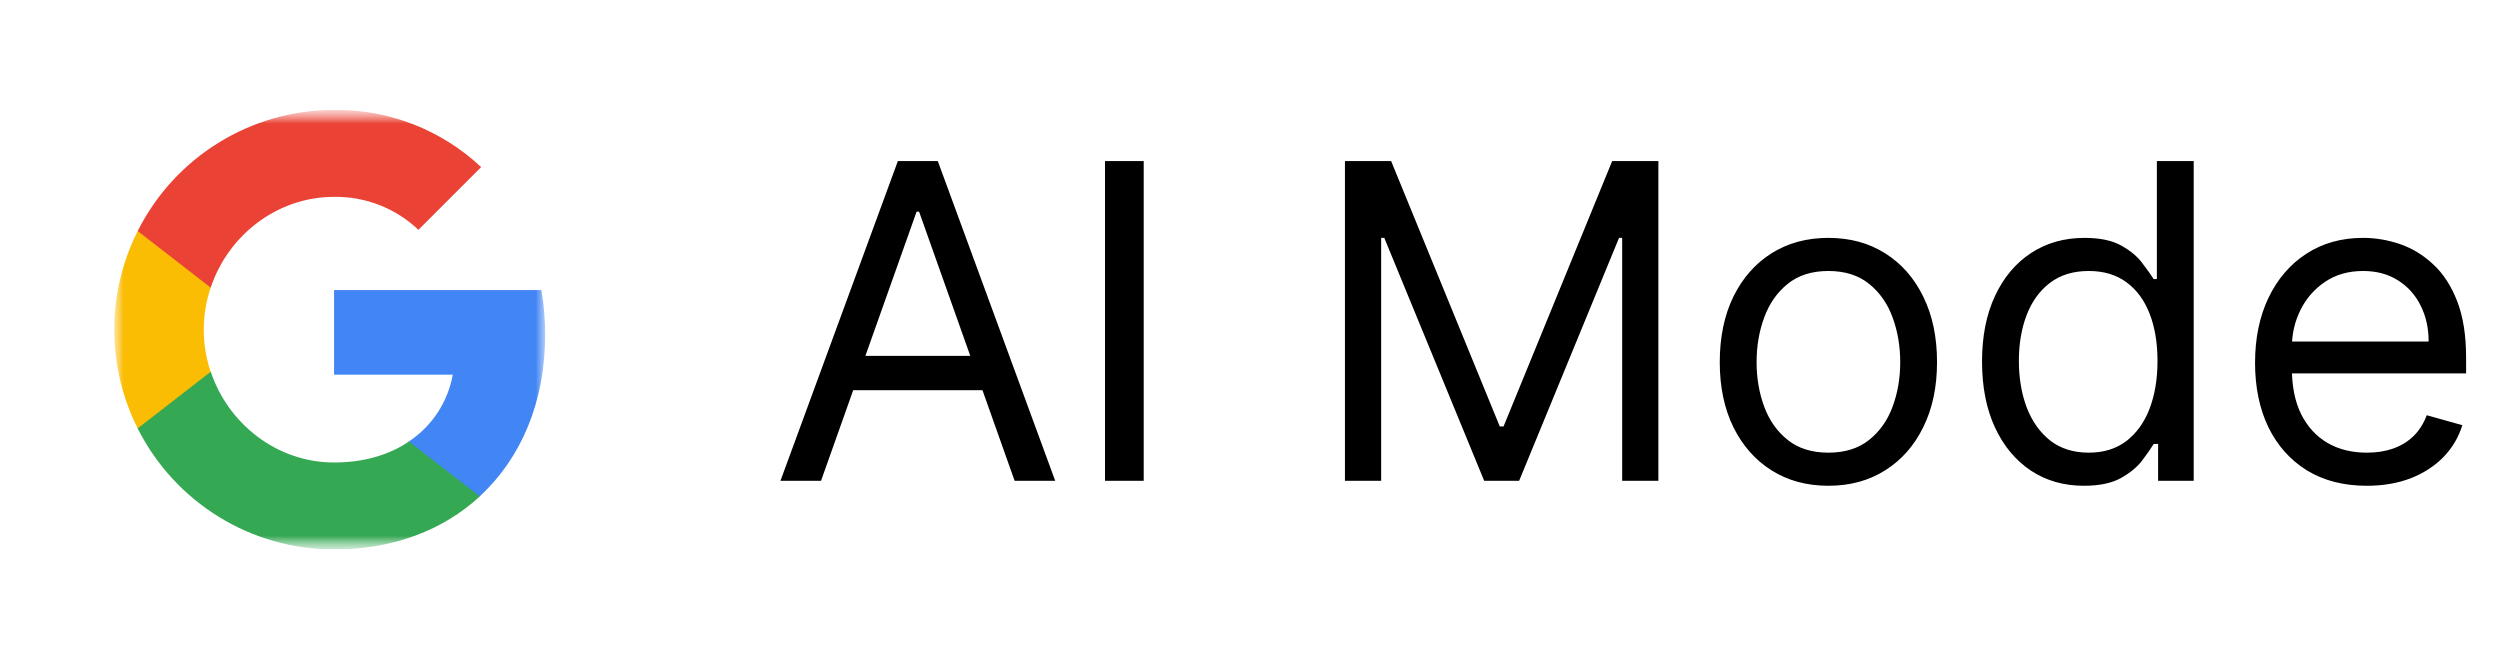 <svg width="91" height="24" viewBox="0 0 91 24" fill="none" xmlns="http://www.w3.org/2000/svg">
<g clip-path="url(#clip0_2220_1085)">
<mask id="mask0_2220_1085" style="mask-type:luminance" maskUnits="userSpaceOnUse" x="4" y="4" width="16" height="16">
<path d="M20 4H4V20H20V4Z" fill="white"/>
</mask>
<g mask="url(#mask0_2220_1085)">
<mask id="mask1_2220_1085" style="mask-type:luminance" maskUnits="userSpaceOnUse" x="4" y="4" width="16" height="16">
<path d="M20 4H4V20H20V4Z" fill="white"/>
</mask>
<g mask="url(#mask1_2220_1085)">
<path d="M19.844 12.184C19.844 11.64 19.8 11.094 19.706 10.559H12.16V13.639H16.481C16.302 14.633 15.726 15.512 14.882 16.07V18.069H17.46C18.974 16.676 19.844 14.618 19.844 12.184Z" fill="#4285F4"/>
<path d="M12.161 20.001C14.318 20.001 16.138 19.292 17.464 18.07L14.886 16.07C14.168 16.558 13.242 16.835 12.164 16.835C10.077 16.835 8.307 15.427 7.672 13.534H5.012V15.594C6.37 18.296 9.136 20.001 12.161 20.001Z" fill="#34A853"/>
<path d="M7.669 13.533C7.333 12.54 7.333 11.464 7.669 10.47V8.41H5.011C3.876 10.67 3.876 13.333 5.011 15.594L7.669 13.533Z" fill="#FBBC04"/>
<path d="M12.161 7.166C13.301 7.149 14.404 7.578 15.23 8.366L17.514 6.082C16.067 4.724 14.148 3.977 12.161 4.001C9.136 4.001 6.37 5.705 5.012 8.41L7.669 10.47C8.301 8.574 10.074 7.166 12.161 7.166Z" fill="#EA4335"/>
</g>
</g>
</g>
<path d="M29.886 17.5H28.409L32.682 5.864H34.136L38.409 17.5H36.932L33.455 7.705H33.364L29.886 17.5ZM30.432 12.954H36.386V14.204H30.432V12.954ZM41.631 5.864V17.5H40.222V5.864H41.631ZM48.956 5.864H50.638L54.592 15.523H54.729L58.683 5.864H60.365V17.5H59.047V8.659H58.933L55.297 17.5H54.024L50.388 8.659H50.274V17.5H48.956V5.864ZM66.554 17.682C65.766 17.682 65.075 17.494 64.48 17.119C63.889 16.744 63.427 16.22 63.094 15.546C62.764 14.871 62.599 14.083 62.599 13.182C62.599 12.273 62.764 11.479 63.094 10.801C63.427 10.123 63.889 9.597 64.48 9.222C65.075 8.847 65.766 8.659 66.554 8.659C67.342 8.659 68.031 8.847 68.622 9.222C69.217 9.597 69.679 10.123 70.008 10.801C70.342 11.479 70.508 12.273 70.508 13.182C70.508 14.083 70.342 14.871 70.008 15.546C69.679 16.22 69.217 16.744 68.622 17.119C68.031 17.494 67.342 17.682 66.554 17.682ZM66.554 16.477C67.153 16.477 67.645 16.324 68.031 16.017C68.418 15.71 68.704 15.307 68.889 14.807C69.075 14.307 69.168 13.765 69.168 13.182C69.168 12.598 69.075 12.055 68.889 11.551C68.704 11.047 68.418 10.64 68.031 10.329C67.645 10.019 67.153 9.864 66.554 9.864C65.956 9.864 65.463 10.019 65.077 10.329C64.69 10.64 64.404 11.047 64.219 11.551C64.033 12.055 63.94 12.598 63.94 13.182C63.94 13.765 64.033 14.307 64.219 14.807C64.404 15.307 64.69 15.71 65.077 16.017C65.463 16.324 65.956 16.477 66.554 16.477ZM75.851 17.682C75.124 17.682 74.481 17.498 73.925 17.131C73.368 16.759 72.932 16.237 72.618 15.562C72.303 14.884 72.146 14.083 72.146 13.159C72.146 12.242 72.303 11.447 72.618 10.773C72.932 10.098 73.37 9.578 73.93 9.21C74.491 8.843 75.139 8.659 75.874 8.659C76.442 8.659 76.891 8.754 77.22 8.943C77.553 9.129 77.807 9.341 77.981 9.58C78.16 9.814 78.298 10.008 78.396 10.159H78.51V5.864H79.851V17.5H78.555V16.159H78.396C78.298 16.318 78.158 16.519 77.976 16.761C77.794 17 77.535 17.214 77.197 17.403C76.86 17.589 76.412 17.682 75.851 17.682ZM76.033 16.477C76.57 16.477 77.025 16.337 77.396 16.057C77.767 15.773 78.05 15.381 78.243 14.881C78.436 14.377 78.533 13.796 78.533 13.136C78.533 12.485 78.438 11.915 78.249 11.426C78.059 10.934 77.779 10.551 77.408 10.278C77.037 10.002 76.578 9.864 76.033 9.864C75.465 9.864 74.991 10.009 74.612 10.301C74.237 10.589 73.955 10.981 73.766 11.477C73.58 11.97 73.487 12.523 73.487 13.136C73.487 13.758 73.582 14.322 73.771 14.829C73.965 15.333 74.249 15.735 74.624 16.034C75.002 16.329 75.472 16.477 76.033 16.477ZM86.152 17.682C85.311 17.682 84.586 17.496 83.976 17.125C83.37 16.75 82.902 16.227 82.572 15.557C82.247 14.883 82.084 14.098 82.084 13.204C82.084 12.311 82.247 11.523 82.572 10.841C82.902 10.155 83.36 9.621 83.947 9.239C84.538 8.852 85.228 8.659 86.016 8.659C86.47 8.659 86.919 8.735 87.362 8.886C87.805 9.038 88.209 9.284 88.572 9.625C88.936 9.962 89.226 10.409 89.442 10.966C89.658 11.523 89.766 12.208 89.766 13.023V13.591H83.038V12.432H88.402C88.402 11.939 88.303 11.5 88.106 11.114C87.913 10.727 87.637 10.422 87.277 10.199C86.921 9.975 86.501 9.864 86.016 9.864C85.481 9.864 85.019 9.996 84.629 10.261C84.243 10.523 83.945 10.864 83.737 11.284C83.529 11.704 83.425 12.155 83.425 12.636V13.409C83.425 14.068 83.538 14.627 83.766 15.085C83.997 15.54 84.317 15.886 84.726 16.125C85.135 16.36 85.61 16.477 86.152 16.477C86.504 16.477 86.822 16.428 87.106 16.329C87.394 16.227 87.642 16.076 87.851 15.875C88.059 15.671 88.22 15.417 88.334 15.114L89.629 15.477C89.493 15.917 89.264 16.303 88.942 16.636C88.62 16.966 88.222 17.224 87.749 17.409C87.275 17.591 86.743 17.682 86.152 17.682Z" fill="black"/>
<defs>
<clipPath id="clip0_2220_1085">
<rect width="16" height="16" fill="white" transform="translate(4 4)"/>
</clipPath>
</defs>
</svg>
